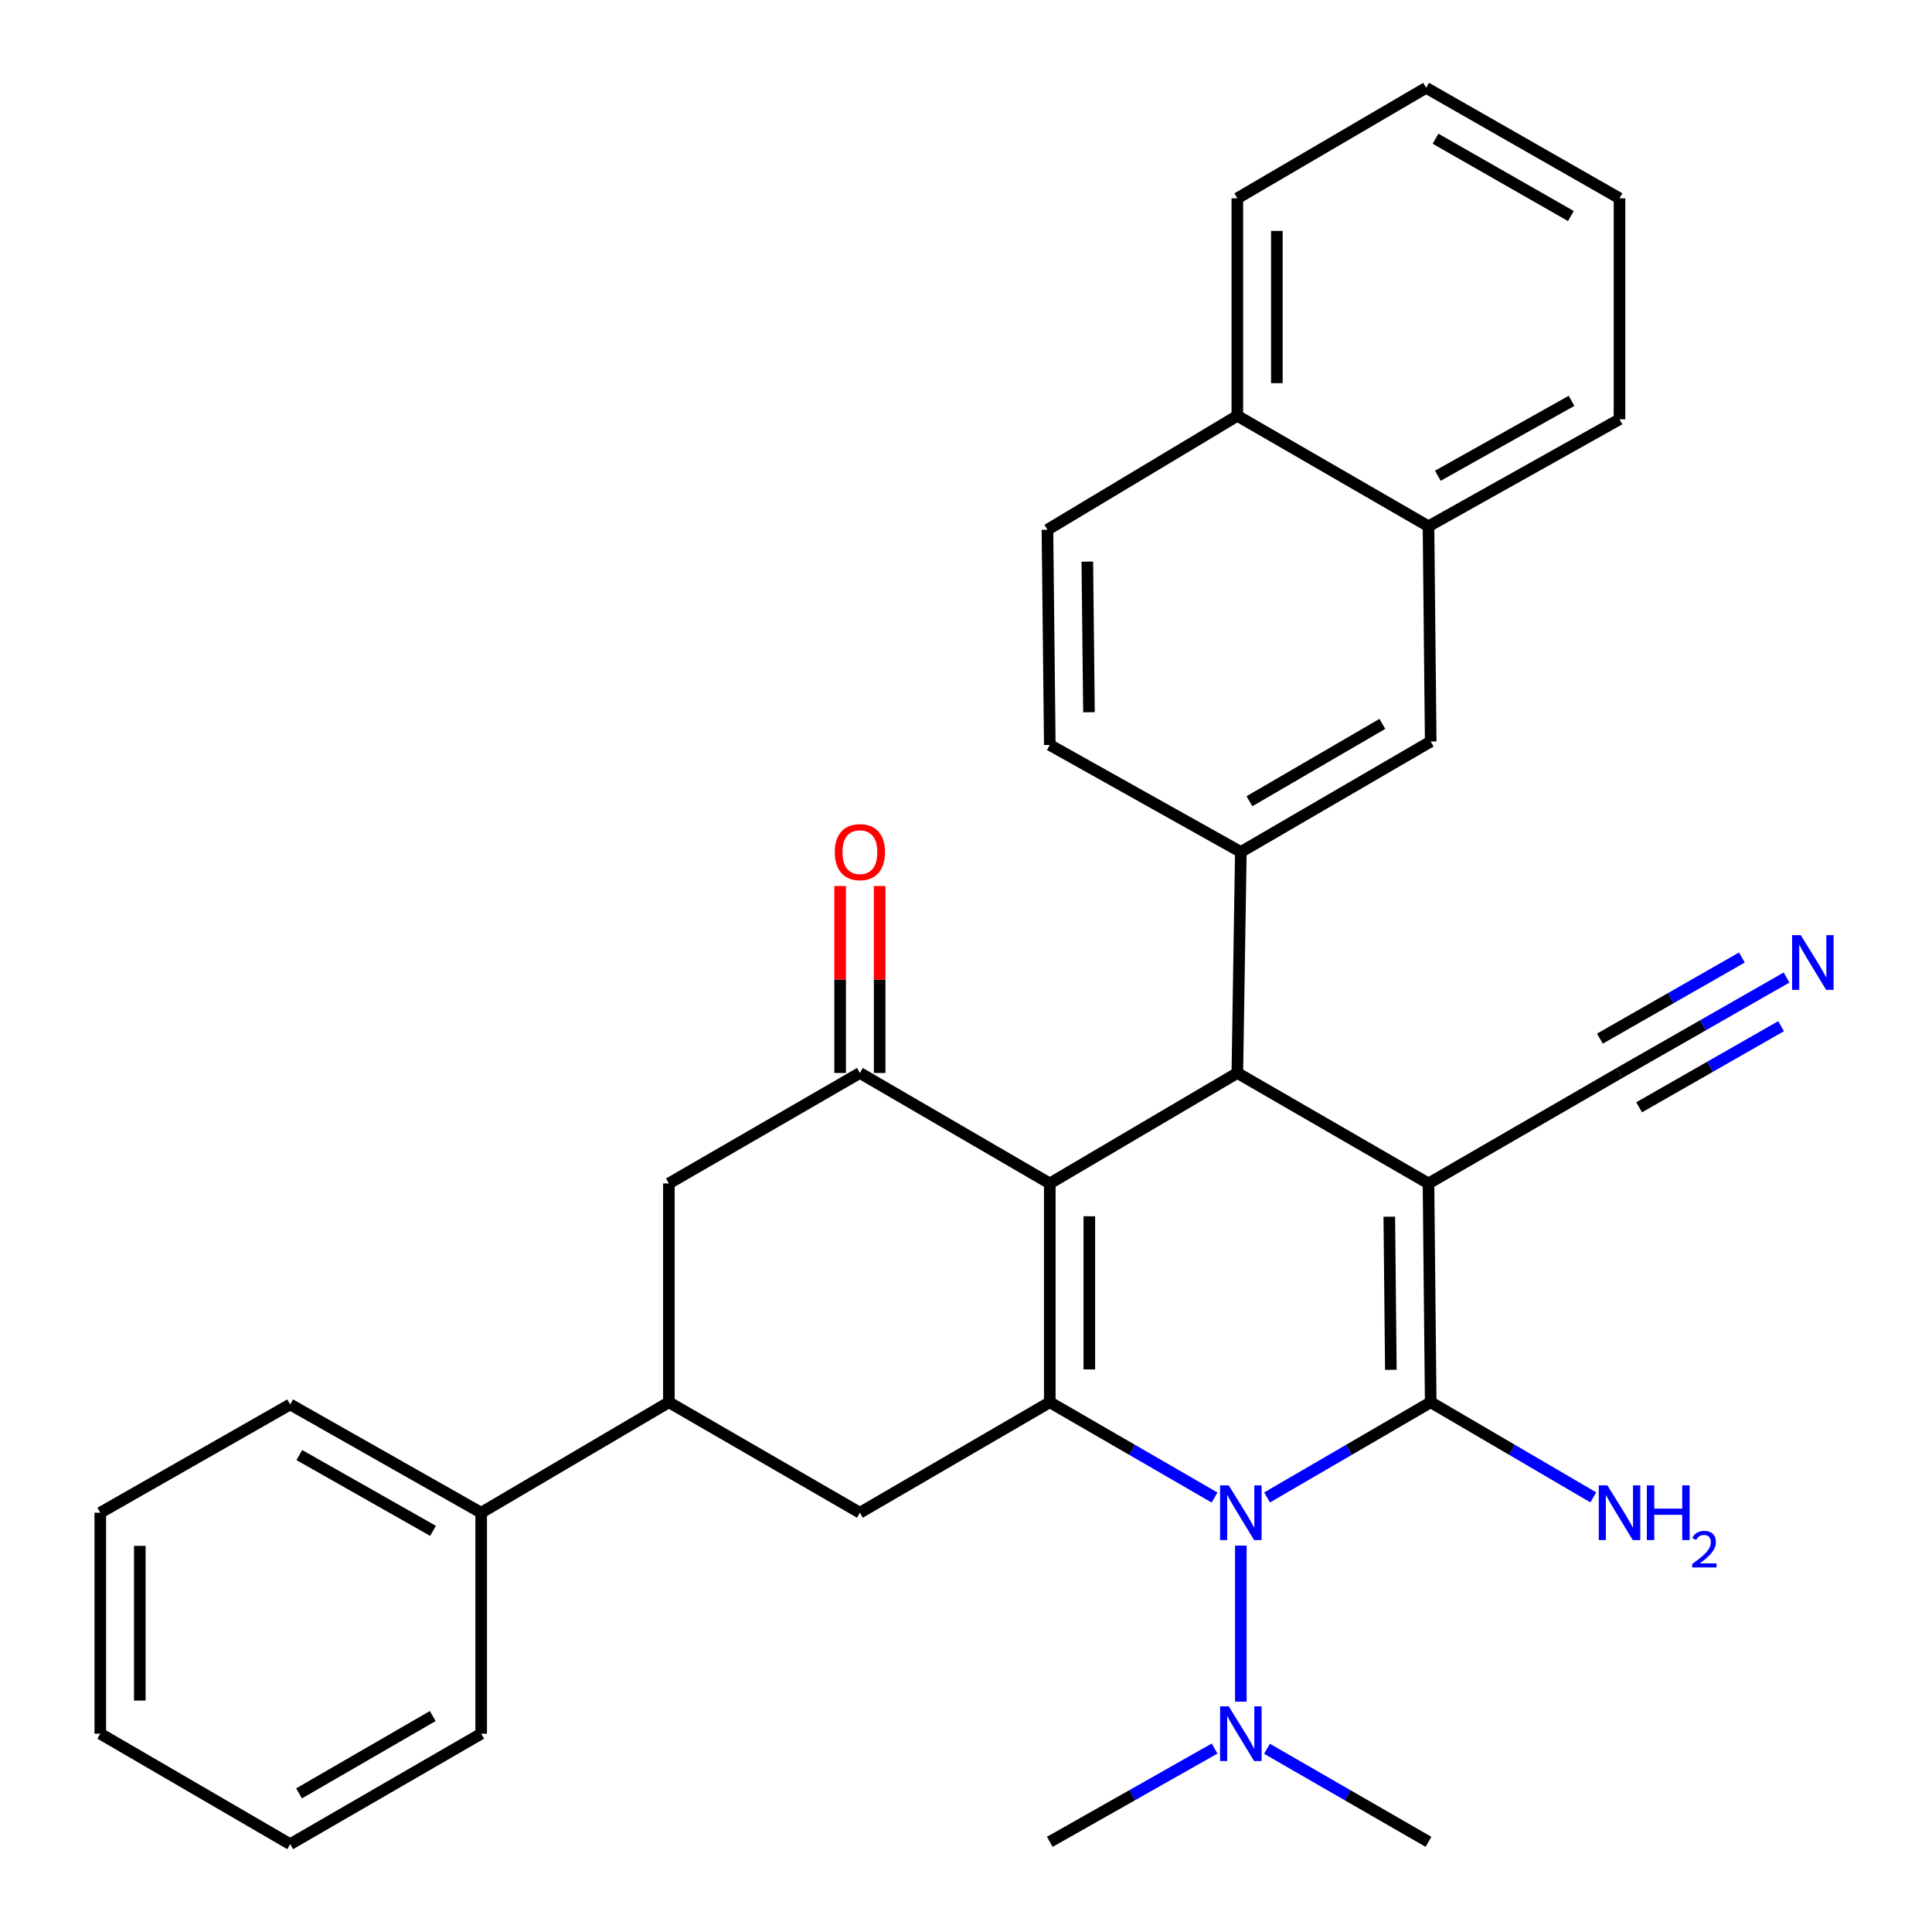 <?xml version='1.0' encoding='iso-8859-1'?>
<svg version='1.1' baseProfile='full'
              xmlns='http://www.w3.org/2000/svg'
                      xmlns:rdkit='http://www.rdkit.org/xml'
                      xmlns:xlink='http://www.w3.org/1999/xlink'
                  xml:space='preserve'
width='1000px' height='1000px' viewBox='0 0 1000 1000'>
<!-- END OF HEADER -->
<rect style='opacity:1.0;fill:#FFFFFF;stroke:none' width='1000' height='1000' x='0' y='0'> </rect>
<path class='bond-1' d='M 739.385,612.556 L 740.533,725.795' style='fill:none;fill-rule:evenodd;stroke:#000000;stroke-width:6px;stroke-linecap:butt;stroke-linejoin:miter;stroke-opacity:1' />
<path class='bond-1' d='M 719.097,629.75 L 719.901,709.017' style='fill:none;fill-rule:evenodd;stroke:#000000;stroke-width:6px;stroke-linecap:butt;stroke-linejoin:miter;stroke-opacity:1' />
<path class='bond-4' d='M 739.385,612.556 L 640.446,555.369' style='fill:none;fill-rule:evenodd;stroke:#000000;stroke-width:6px;stroke-linecap:butt;stroke-linejoin:miter;stroke-opacity:1' />
<path class='bond-8' d='M 739.385,612.556 L 838.255,555.369' style='fill:none;fill-rule:evenodd;stroke:#000000;stroke-width:6px;stroke-linecap:butt;stroke-linejoin:miter;stroke-opacity:1' />
<path class='bond-0' d='M 543.371,612.556 L 640.446,555.369' style='fill:none;fill-rule:evenodd;stroke:#000000;stroke-width:6px;stroke-linecap:butt;stroke-linejoin:miter;stroke-opacity:1' />
<path class='bond-2' d='M 543.371,612.556 L 543.371,725.795' style='fill:none;fill-rule:evenodd;stroke:#000000;stroke-width:6px;stroke-linecap:butt;stroke-linejoin:miter;stroke-opacity:1' />
<path class='bond-2' d='M 563.832,629.542 L 563.832,708.809' style='fill:none;fill-rule:evenodd;stroke:#000000;stroke-width:6px;stroke-linecap:butt;stroke-linejoin:miter;stroke-opacity:1' />
<path class='bond-5' d='M 543.371,612.556 L 445.08,555.369' style='fill:none;fill-rule:evenodd;stroke:#000000;stroke-width:6px;stroke-linecap:butt;stroke-linejoin:miter;stroke-opacity:1' />
<path class='bond-3' d='M 740.533,725.795 L 698.184,750.437' style='fill:none;fill-rule:evenodd;stroke:#000000;stroke-width:6px;stroke-linecap:butt;stroke-linejoin:miter;stroke-opacity:1' />
<path class='bond-3' d='M 698.184,750.437 L 655.836,775.079' style='fill:none;fill-rule:evenodd;stroke:#0000FF;stroke-width:6px;stroke-linecap:butt;stroke-linejoin:miter;stroke-opacity:1' />
<path class='bond-14' d='M 740.533,725.795 L 782.609,750.418' style='fill:none;fill-rule:evenodd;stroke:#000000;stroke-width:6px;stroke-linecap:butt;stroke-linejoin:miter;stroke-opacity:1' />
<path class='bond-14' d='M 782.609,750.418 L 824.685,775.041' style='fill:none;fill-rule:evenodd;stroke:#0000FF;stroke-width:6px;stroke-linecap:butt;stroke-linejoin:miter;stroke-opacity:1' />
<path class='bond-7' d='M 543.371,725.795 L 445.08,782.983' style='fill:none;fill-rule:evenodd;stroke:#000000;stroke-width:6px;stroke-linecap:butt;stroke-linejoin:miter;stroke-opacity:1' />
<path class='bond-32' d='M 543.371,725.795 L 586.014,750.457' style='fill:none;fill-rule:evenodd;stroke:#000000;stroke-width:6px;stroke-linecap:butt;stroke-linejoin:miter;stroke-opacity:1' />
<path class='bond-32' d='M 586.014,750.457 L 628.658,775.12' style='fill:none;fill-rule:evenodd;stroke:#0000FF;stroke-width:6px;stroke-linecap:butt;stroke-linejoin:miter;stroke-opacity:1' />
<path class='bond-12' d='M 642.253,800.002 L 642.253,880.764' style='fill:none;fill-rule:evenodd;stroke:#0000FF;stroke-width:6px;stroke-linecap:butt;stroke-linejoin:miter;stroke-opacity:1' />
<path class='bond-6' d='M 640.446,555.369 L 642.253,440.982' style='fill:none;fill-rule:evenodd;stroke:#000000;stroke-width:6px;stroke-linecap:butt;stroke-linejoin:miter;stroke-opacity:1' />
<path class='bond-10' d='M 445.08,555.369 L 346.21,612.556' style='fill:none;fill-rule:evenodd;stroke:#000000;stroke-width:6px;stroke-linecap:butt;stroke-linejoin:miter;stroke-opacity:1' />
<path class='bond-15' d='M 455.311,555.369 L 455.311,506.985' style='fill:none;fill-rule:evenodd;stroke:#000000;stroke-width:6px;stroke-linecap:butt;stroke-linejoin:miter;stroke-opacity:1' />
<path class='bond-15' d='M 455.311,506.985 L 455.311,458.602' style='fill:none;fill-rule:evenodd;stroke:#FF0000;stroke-width:6px;stroke-linecap:butt;stroke-linejoin:miter;stroke-opacity:1' />
<path class='bond-15' d='M 434.85,555.369 L 434.85,506.985' style='fill:none;fill-rule:evenodd;stroke:#000000;stroke-width:6px;stroke-linecap:butt;stroke-linejoin:miter;stroke-opacity:1' />
<path class='bond-15' d='M 434.85,506.985 L 434.85,458.602' style='fill:none;fill-rule:evenodd;stroke:#FF0000;stroke-width:6px;stroke-linecap:butt;stroke-linejoin:miter;stroke-opacity:1' />
<path class='bond-13' d='M 642.253,440.982 L 740.533,383.795' style='fill:none;fill-rule:evenodd;stroke:#000000;stroke-width:6px;stroke-linecap:butt;stroke-linejoin:miter;stroke-opacity:1' />
<path class='bond-13' d='M 646.705,414.72 L 715.5,374.688' style='fill:none;fill-rule:evenodd;stroke:#000000;stroke-width:6px;stroke-linecap:butt;stroke-linejoin:miter;stroke-opacity:1' />
<path class='bond-17' d='M 642.253,440.982 L 543.371,385.591' style='fill:none;fill-rule:evenodd;stroke:#000000;stroke-width:6px;stroke-linecap:butt;stroke-linejoin:miter;stroke-opacity:1' />
<path class='bond-34' d='M 445.08,782.983 L 346.21,725.795' style='fill:none;fill-rule:evenodd;stroke:#000000;stroke-width:6px;stroke-linecap:butt;stroke-linejoin:miter;stroke-opacity:1' />
<path class='bond-11' d='M 838.255,555.369 L 881.482,530.667' style='fill:none;fill-rule:evenodd;stroke:#000000;stroke-width:6px;stroke-linecap:butt;stroke-linejoin:miter;stroke-opacity:1' />
<path class='bond-11' d='M 881.482,530.667 L 924.709,505.965' style='fill:none;fill-rule:evenodd;stroke:#0000FF;stroke-width:6px;stroke-linecap:butt;stroke-linejoin:miter;stroke-opacity:1' />
<path class='bond-11' d='M 848.407,573.134 L 885.15,552.137' style='fill:none;fill-rule:evenodd;stroke:#000000;stroke-width:6px;stroke-linecap:butt;stroke-linejoin:miter;stroke-opacity:1' />
<path class='bond-11' d='M 885.15,552.137 L 921.893,531.141' style='fill:none;fill-rule:evenodd;stroke:#0000FF;stroke-width:6px;stroke-linecap:butt;stroke-linejoin:miter;stroke-opacity:1' />
<path class='bond-11' d='M 828.104,537.604 L 864.847,516.608' style='fill:none;fill-rule:evenodd;stroke:#000000;stroke-width:6px;stroke-linecap:butt;stroke-linejoin:miter;stroke-opacity:1' />
<path class='bond-11' d='M 864.847,516.608 L 901.589,495.611' style='fill:none;fill-rule:evenodd;stroke:#0000FF;stroke-width:6px;stroke-linecap:butt;stroke-linejoin:miter;stroke-opacity:1' />
<path class='bond-9' d='M 346.21,725.795 L 346.21,612.556' style='fill:none;fill-rule:evenodd;stroke:#000000;stroke-width:6px;stroke-linecap:butt;stroke-linejoin:miter;stroke-opacity:1' />
<path class='bond-18' d='M 346.21,725.795 L 249.056,782.983' style='fill:none;fill-rule:evenodd;stroke:#000000;stroke-width:6px;stroke-linecap:butt;stroke-linejoin:miter;stroke-opacity:1' />
<path class='bond-21' d='M 655.796,905.162 L 697.59,929.245' style='fill:none;fill-rule:evenodd;stroke:#0000FF;stroke-width:6px;stroke-linecap:butt;stroke-linejoin:miter;stroke-opacity:1' />
<path class='bond-21' d='M 697.59,929.245 L 739.385,953.329' style='fill:none;fill-rule:evenodd;stroke:#000000;stroke-width:6px;stroke-linecap:butt;stroke-linejoin:miter;stroke-opacity:1' />
<path class='bond-22' d='M 628.673,905.045 L 586.022,929.187' style='fill:none;fill-rule:evenodd;stroke:#0000FF;stroke-width:6px;stroke-linecap:butt;stroke-linejoin:miter;stroke-opacity:1' />
<path class='bond-22' d='M 586.022,929.187 L 543.371,953.329' style='fill:none;fill-rule:evenodd;stroke:#000000;stroke-width:6px;stroke-linecap:butt;stroke-linejoin:miter;stroke-opacity:1' />
<path class='bond-16' d='M 740.533,383.795 L 739.385,272.409' style='fill:none;fill-rule:evenodd;stroke:#000000;stroke-width:6px;stroke-linecap:butt;stroke-linejoin:miter;stroke-opacity:1' />
<path class='bond-23' d='M 739.385,272.409 L 838.255,217.017' style='fill:none;fill-rule:evenodd;stroke:#000000;stroke-width:6px;stroke-linecap:butt;stroke-linejoin:miter;stroke-opacity:1' />
<path class='bond-23' d='M 744.215,246.25 L 813.424,207.476' style='fill:none;fill-rule:evenodd;stroke:#000000;stroke-width:6px;stroke-linecap:butt;stroke-linejoin:miter;stroke-opacity:1' />
<path class='bond-33' d='M 739.385,272.409 L 640.446,215.221' style='fill:none;fill-rule:evenodd;stroke:#000000;stroke-width:6px;stroke-linecap:butt;stroke-linejoin:miter;stroke-opacity:1' />
<path class='bond-19' d='M 543.371,385.591 L 542.155,274.205' style='fill:none;fill-rule:evenodd;stroke:#000000;stroke-width:6px;stroke-linecap:butt;stroke-linejoin:miter;stroke-opacity:1' />
<path class='bond-19' d='M 563.648,368.659 L 562.797,290.689' style='fill:none;fill-rule:evenodd;stroke:#000000;stroke-width:6px;stroke-linecap:butt;stroke-linejoin:miter;stroke-opacity:1' />
<path class='bond-24' d='M 249.056,782.983 L 150.197,726.932' style='fill:none;fill-rule:evenodd;stroke:#000000;stroke-width:6px;stroke-linecap:butt;stroke-linejoin:miter;stroke-opacity:1' />
<path class='bond-24' d='M 224.135,792.374 L 154.934,753.138' style='fill:none;fill-rule:evenodd;stroke:#000000;stroke-width:6px;stroke-linecap:butt;stroke-linejoin:miter;stroke-opacity:1' />
<path class='bond-25' d='M 249.056,782.983 L 249.056,897.358' style='fill:none;fill-rule:evenodd;stroke:#000000;stroke-width:6px;stroke-linecap:butt;stroke-linejoin:miter;stroke-opacity:1' />
<path class='bond-20' d='M 542.155,274.205 L 640.446,215.221' style='fill:none;fill-rule:evenodd;stroke:#000000;stroke-width:6px;stroke-linecap:butt;stroke-linejoin:miter;stroke-opacity:1' />
<path class='bond-26' d='M 640.446,215.221 L 640.446,102.642' style='fill:none;fill-rule:evenodd;stroke:#000000;stroke-width:6px;stroke-linecap:butt;stroke-linejoin:miter;stroke-opacity:1' />
<path class='bond-26' d='M 660.907,198.335 L 660.907,119.529' style='fill:none;fill-rule:evenodd;stroke:#000000;stroke-width:6px;stroke-linecap:butt;stroke-linejoin:miter;stroke-opacity:1' />
<path class='bond-27' d='M 838.255,217.017 L 838.255,102.642' style='fill:none;fill-rule:evenodd;stroke:#000000;stroke-width:6px;stroke-linecap:butt;stroke-linejoin:miter;stroke-opacity:1' />
<path class='bond-29' d='M 150.197,726.932 L 51.906,782.983' style='fill:none;fill-rule:evenodd;stroke:#000000;stroke-width:6px;stroke-linecap:butt;stroke-linejoin:miter;stroke-opacity:1' />
<path class='bond-28' d='M 249.056,897.358 L 150.197,954.545' style='fill:none;fill-rule:evenodd;stroke:#000000;stroke-width:6px;stroke-linecap:butt;stroke-linejoin:miter;stroke-opacity:1' />
<path class='bond-28' d='M 223.982,888.225 L 154.78,928.256' style='fill:none;fill-rule:evenodd;stroke:#000000;stroke-width:6px;stroke-linecap:butt;stroke-linejoin:miter;stroke-opacity:1' />
<path class='bond-30' d='M 640.446,102.642 L 738.168,45.455' style='fill:none;fill-rule:evenodd;stroke:#000000;stroke-width:6px;stroke-linecap:butt;stroke-linejoin:miter;stroke-opacity:1' />
<path class='bond-35' d='M 838.255,102.642 L 738.168,45.455' style='fill:none;fill-rule:evenodd;stroke:#000000;stroke-width:6px;stroke-linecap:butt;stroke-linejoin:miter;stroke-opacity:1' />
<path class='bond-35' d='M 813.091,111.829 L 743.031,71.798' style='fill:none;fill-rule:evenodd;stroke:#000000;stroke-width:6px;stroke-linecap:butt;stroke-linejoin:miter;stroke-opacity:1' />
<path class='bond-31' d='M 150.197,954.545 L 51.906,897.358' style='fill:none;fill-rule:evenodd;stroke:#000000;stroke-width:6px;stroke-linecap:butt;stroke-linejoin:miter;stroke-opacity:1' />
<path class='bond-36' d='M 51.906,782.983 L 51.906,897.358' style='fill:none;fill-rule:evenodd;stroke:#000000;stroke-width:6px;stroke-linecap:butt;stroke-linejoin:miter;stroke-opacity:1' />
<path class='bond-36' d='M 72.366,800.139 L 72.366,880.202' style='fill:none;fill-rule:evenodd;stroke:#000000;stroke-width:6px;stroke-linecap:butt;stroke-linejoin:miter;stroke-opacity:1' />
<path  class='atom-4' d='M 635.993 768.823
L 645.273 783.823
Q 646.193 785.303, 647.673 787.983
Q 649.153 790.663, 649.233 790.823
L 649.233 768.823
L 652.993 768.823
L 652.993 797.143
L 649.113 797.143
L 639.153 780.743
Q 637.993 778.823, 636.753 776.623
Q 635.553 774.423, 635.193 773.743
L 635.193 797.143
L 631.513 797.143
L 631.513 768.823
L 635.993 768.823
' fill='#0000FF'/>
<path  class='atom-12' d='M 932.071 484.021
L 941.351 499.021
Q 942.271 500.501, 943.751 503.181
Q 945.231 505.861, 945.311 506.021
L 945.311 484.021
L 949.071 484.021
L 949.071 512.341
L 945.191 512.341
L 935.231 495.941
Q 934.071 494.021, 932.831 491.821
Q 931.631 489.621, 931.271 488.941
L 931.271 512.341
L 927.591 512.341
L 927.591 484.021
L 932.071 484.021
' fill='#0000FF'/>
<path  class='atom-13' d='M 635.993 883.198
L 645.273 898.198
Q 646.193 899.678, 647.673 902.358
Q 649.153 905.038, 649.233 905.198
L 649.233 883.198
L 652.993 883.198
L 652.993 911.518
L 649.113 911.518
L 639.153 895.118
Q 637.993 893.198, 636.753 890.998
Q 635.553 888.798, 635.193 888.118
L 635.193 911.518
L 631.513 911.518
L 631.513 883.198
L 635.993 883.198
' fill='#0000FF'/>
<path  class='atom-15' d='M 831.995 768.823
L 841.275 783.823
Q 842.195 785.303, 843.675 787.983
Q 845.155 790.663, 845.235 790.823
L 845.235 768.823
L 848.995 768.823
L 848.995 797.143
L 845.115 797.143
L 835.155 780.743
Q 833.995 778.823, 832.755 776.623
Q 831.555 774.423, 831.195 773.743
L 831.195 797.143
L 827.515 797.143
L 827.515 768.823
L 831.995 768.823
' fill='#0000FF'/>
<path  class='atom-15' d='M 852.395 768.823
L 856.235 768.823
L 856.235 780.863
L 870.715 780.863
L 870.715 768.823
L 874.555 768.823
L 874.555 797.143
L 870.715 797.143
L 870.715 784.063
L 856.235 784.063
L 856.235 797.143
L 852.395 797.143
L 852.395 768.823
' fill='#0000FF'/>
<path  class='atom-15' d='M 875.928 796.149
Q 876.614 794.38, 878.251 793.403
Q 879.888 792.4, 882.158 792.4
Q 884.983 792.4, 886.567 793.931
Q 888.151 795.463, 888.151 798.182
Q 888.151 800.954, 886.092 803.541
Q 884.059 806.128, 879.835 809.191
L 888.468 809.191
L 888.468 811.303
L 875.875 811.303
L 875.875 809.534
Q 879.36 807.052, 881.419 805.204
Q 883.505 803.356, 884.508 801.693
Q 885.511 800.03, 885.511 798.314
Q 885.511 796.519, 884.614 795.515
Q 883.716 794.512, 882.158 794.512
Q 880.654 794.512, 879.65 795.119
Q 878.647 795.727, 877.934 797.073
L 875.928 796.149
' fill='#0000FF'/>
<path  class='atom-16' d='M 432.08 441.062
Q 432.08 434.262, 435.44 430.462
Q 438.8 426.662, 445.08 426.662
Q 451.36 426.662, 454.72 430.462
Q 458.08 434.262, 458.08 441.062
Q 458.08 447.942, 454.68 451.862
Q 451.28 455.742, 445.08 455.742
Q 438.84 455.742, 435.44 451.862
Q 432.08 447.982, 432.08 441.062
M 445.08 452.542
Q 449.4 452.542, 451.72 449.662
Q 454.08 446.742, 454.08 441.062
Q 454.08 435.502, 451.72 432.702
Q 449.4 429.862, 445.08 429.862
Q 440.76 429.862, 438.4 432.662
Q 436.08 435.462, 436.08 441.062
Q 436.08 446.782, 438.4 449.662
Q 440.76 452.542, 445.08 452.542
' fill='#FF0000'/>
</svg>
